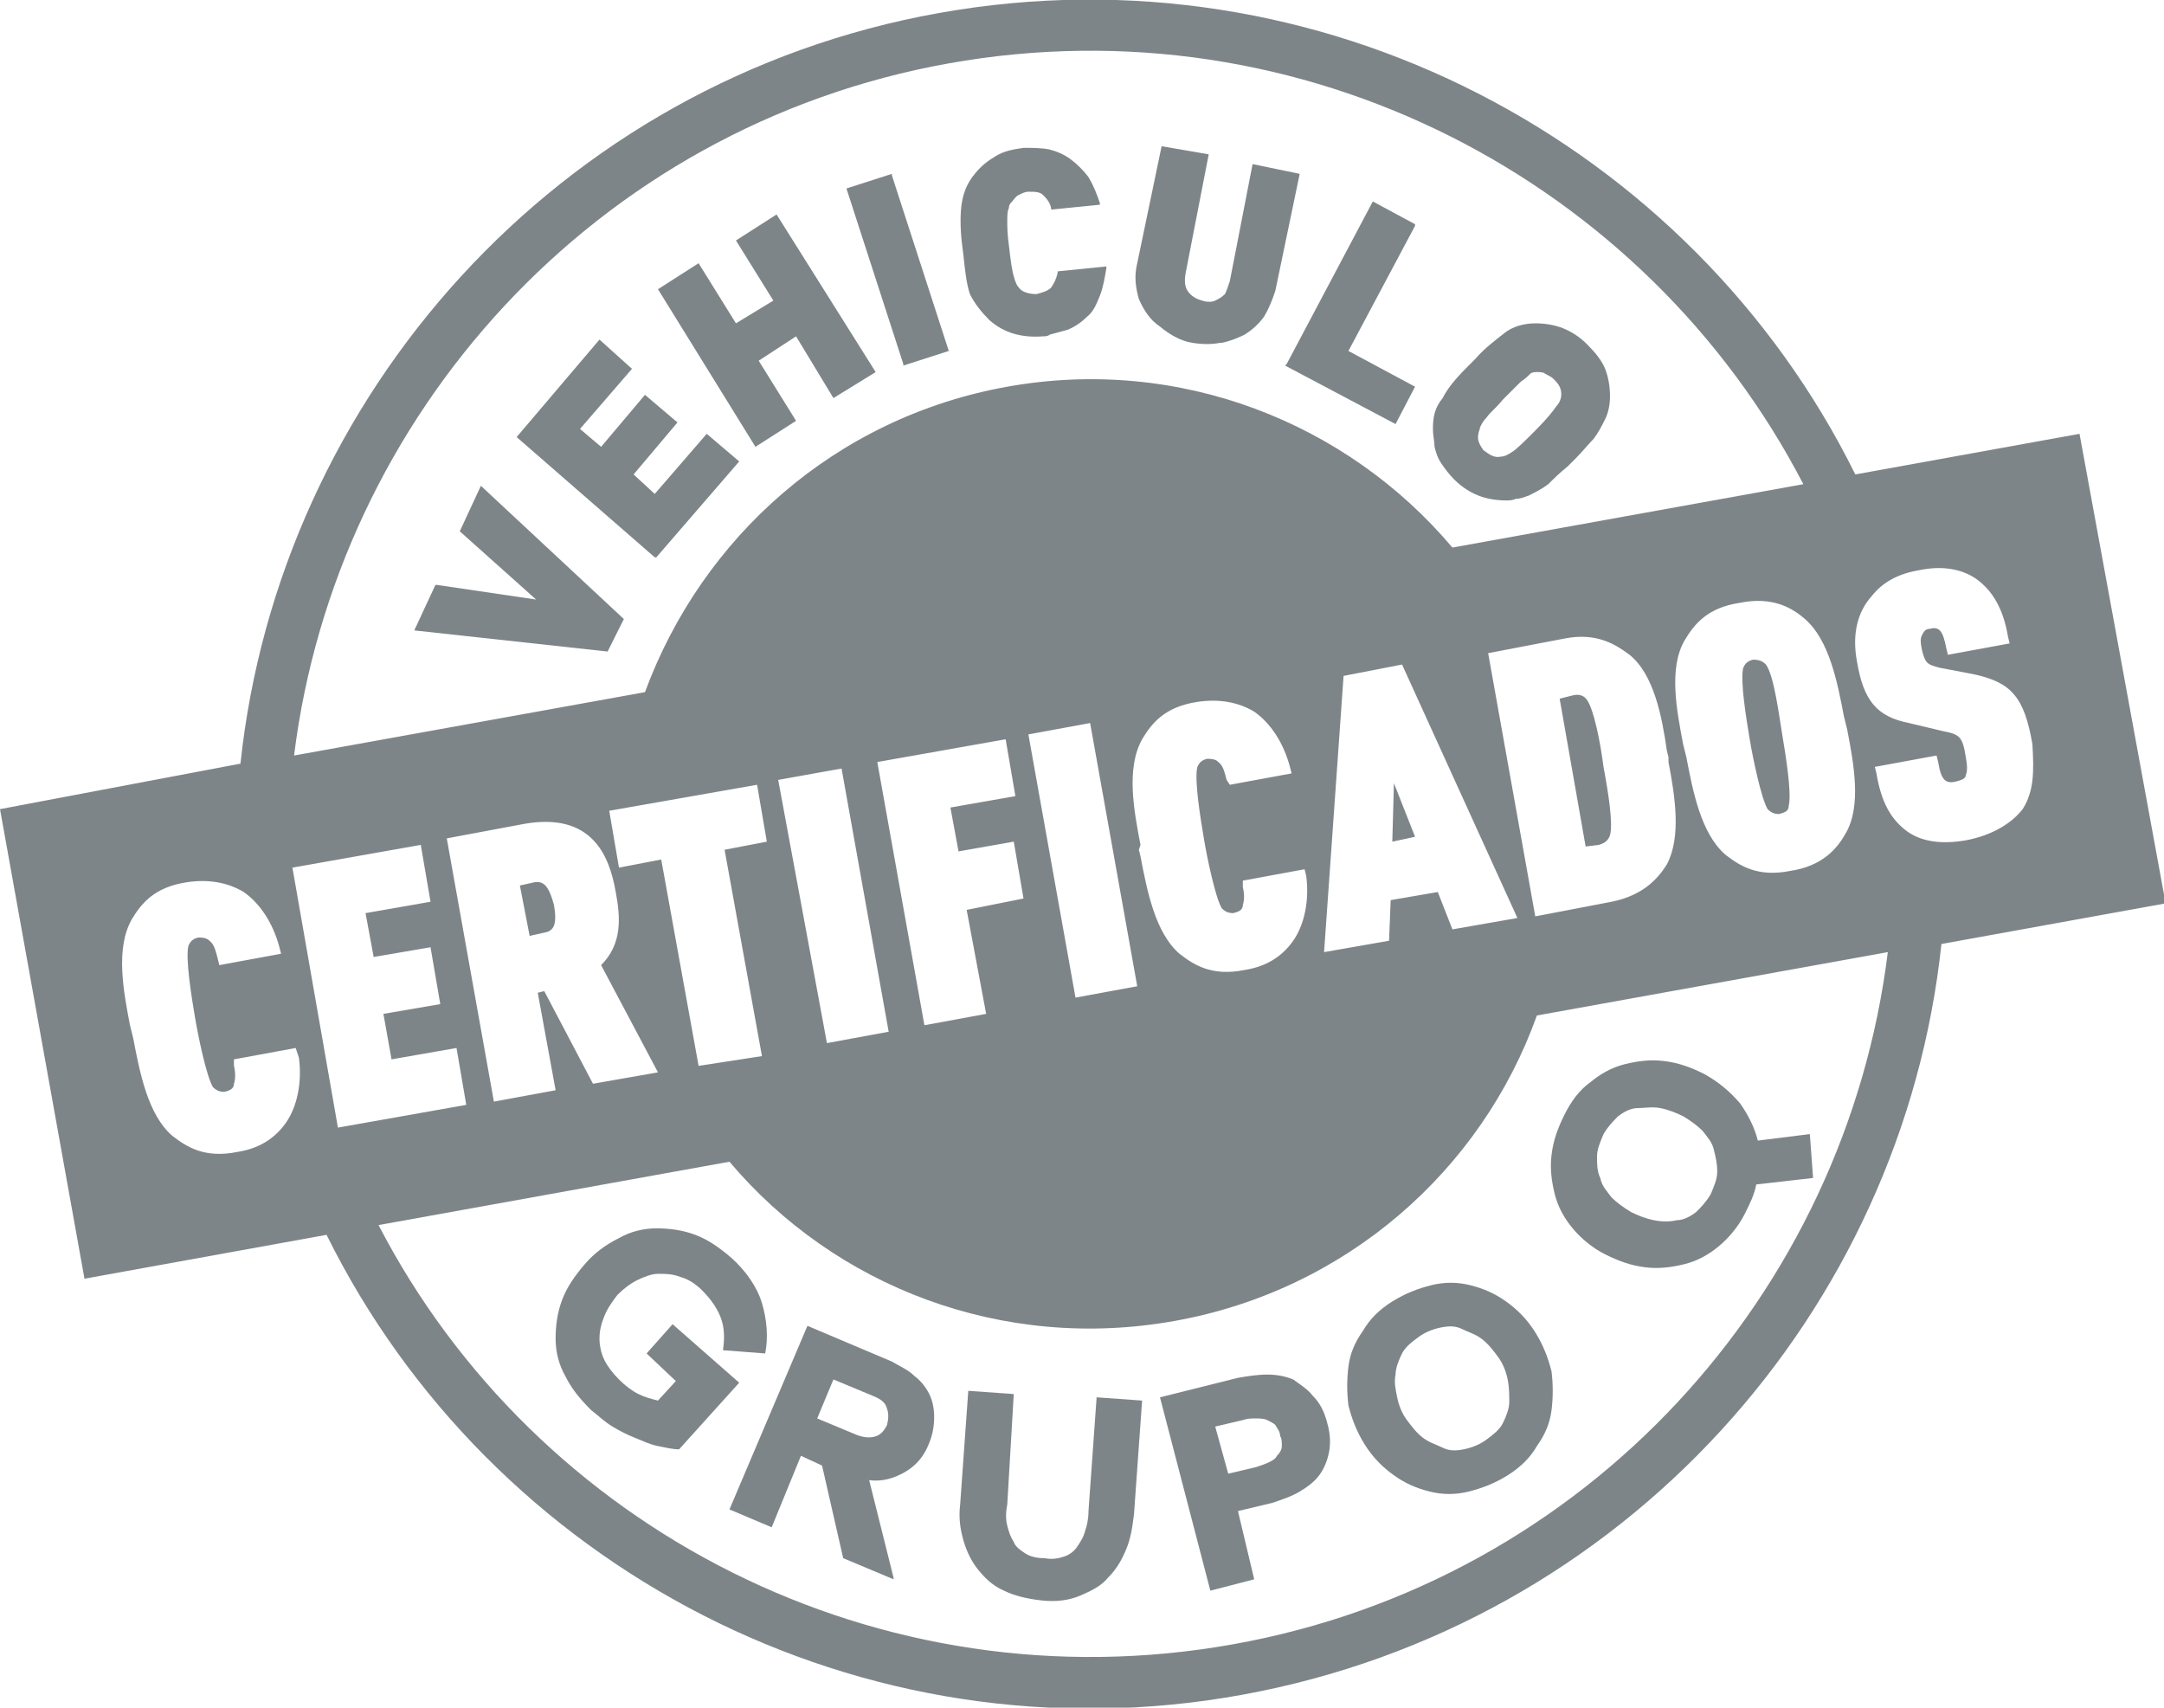 <?xml version="1.0" encoding="utf-8"?>
<!-- Generator: Adobe Illustrator 21.1.0, SVG Export Plug-In . SVG Version: 6.00 Build 0)  -->
<svg version="1.1" id="Layer_1" xmlns="http://www.w3.org/2000/svg" xmlns:xlink="http://www.w3.org/1999/xlink" x="0px" y="0px"
	 viewBox="0 0 133.2 105.1" style="enable-background:new 0 0 133.2 105.1;" xml:space="preserve">
<style type="text/css">
	.st0{clip-path:url(#SVGID_2_);}
	.st1{clip-path:url(#SVGID_4_);fill:#053469;}
	.st2{clip-path:url(#SVGID_6_);fill:#FFFFFF;}
	.st3{clip-path:url(#SVGID_8_);}
	.st4{clip-path:url(#SVGID_10_);fill:#ECE9E6;}
	.st5{clip-path:url(#SVGID_12_);}
	.st6{clip-path:url(#SVGID_14_);fill:#1C1B1B;}
	.st7{clip-path:url(#SVGID_16_);}
	.st8{clip-path:url(#SVGID_18_);enable-background:new    ;}
	.st9{clip-path:url(#SVGID_20_);}
	.st10{clip-path:url(#SVGID_22_);}
	.st11{clip-path:url(#SVGID_26_);}
	.st12{clip-path:url(#SVGID_28_);enable-background:new    ;}
	.st13{clip-path:url(#SVGID_30_);}
	.st14{clip-path:url(#SVGID_32_);}
	.st15{clip-path:url(#SVGID_36_);}
	.st16{clip-path:url(#SVGID_38_);enable-background:new    ;}
	.st17{clip-path:url(#SVGID_40_);}
	.st18{clip-path:url(#SVGID_42_);}
	.st19{clip-path:url(#SVGID_46_);}
	.st20{clip-path:url(#SVGID_48_);fill:#1C1B1B;}
	.st21{clip-path:url(#SVGID_50_);fill:#ABABAB;}
	.st22{clip-path:url(#SVGID_54_);fill:#ABABAB;}
	.st23{clip-path:url(#SVGID_62_);fill-rule:evenodd;clip-rule:evenodd;fill:#FFFFFF;}
	.st24{clip-path:url(#SVGID_64_);}
	.st25{clip-path:url(#SVGID_66_);fill:#FFFFFF;}
	.st26{clip-path:url(#SVGID_68_);}
	.st27{clip-path:url(#SVGID_72_);}
	.st28{clip-path:url(#SVGID_78_);}
	.st29{clip-path:url(#SVGID_80_);fill:#5C5C5C;}
	.st30{clip-path:url(#SVGID_82_);}
	.st31{clip-path:url(#SVGID_84_);fill:#053469;}
	.st32{clip-path:url(#SVGID_86_);fill:#FFFFFF;}
	.st33{clip-path:url(#SVGID_88_);}
	.st34{clip-path:url(#SVGID_90_);fill:#27AFD5;}
	.st35{clip-path:url(#SVGID_94_);}
	.st36{clip-path:url(#SVGID_96_);fill:#FFFFFF;}
	.st37{clip-path:url(#SVGID_98_);}
	.st38{clip-path:url(#SVGID_100_);fill:#444444;}
	.st39{clip-path:url(#SVGID_102_);fill:#FFFFFF;}
	.st40{clip-path:url(#SVGID_104_);}
	.st41{clip-path:url(#SVGID_106_);fill:#444444;}
	.st42{clip-path:url(#SVGID_108_);}
	.st43{clip-path:url(#SVGID_114_);enable-background:new    ;}
	.st44{clip-path:url(#SVGID_116_);}
	.st45{clip-path:url(#SVGID_118_);}
	.st46{clip-path:url(#SVGID_120_);fill:#053469;}
	.st47{clip-path:url(#SVGID_122_);}
	.st48{clip-path:url(#SVGID_124_);fill:#FFFFFF;}
	.st49{clip-path:url(#SVGID_126_);fill:none;stroke:#FFFFFF;stroke-width:2;stroke-miterlimit:10;}
	.st50{clip-path:url(#SVGID_130_);}
	.st51{clip-path:url(#SVGID_130_);fill:none;stroke:#000000;stroke-miterlimit:10;}
	.st52{clip-path:url(#SVGID_134_);}
	.st53{clip-path:url(#SVGID_136_);enable-background:new    ;}
	.st54{clip-path:url(#SVGID_138_);}
	.st55{clip-path:url(#SVGID_140_);fill:#FFFFFF;}
	.st56{clip-path:url(#SVGID_142_);fill:none;stroke:#000000;stroke-miterlimit:10;}
	.st57{clip-path:url(#SVGID_144_);}
	.st58{clip-path:url(#SVGID_146_);enable-background:new    ;}
	.st59{clip-path:url(#SVGID_148_);}
	.st60{clip-path:url(#SVGID_150_);fill:#FFFFFF;}
	.st61{clip-path:url(#SVGID_152_);}
	.st62{clip-path:url(#SVGID_154_);enable-background:new    ;}
	.st63{clip-path:url(#SVGID_156_);}
	.st64{clip-path:url(#SVGID_158_);fill:#FFFFFF;}
	.st65{clip-path:url(#SVGID_160_);}
	.st66{clip-path:url(#SVGID_162_);fill:#053469;}
	.st67{clip-path:url(#SVGID_164_);fill:#FFFFFF;}
	.st68{clip-path:url(#SVGID_166_);}
	.st69{clip-path:url(#SVGID_168_);fill:#333333;}
	.st70{clip-path:url(#SVGID_170_);}
	.st71{clip-path:url(#SVGID_172_);enable-background:new    ;}
	.st72{clip-path:url(#SVGID_174_);}
	.st73{clip-path:url(#SVGID_176_);}
	.st74{clip-path:url(#SVGID_178_);fill:#333333;}
	.st75{clip-path:url(#SVGID_180_);}
	.st76{clip-path:url(#SVGID_182_);fill:#333333;}
	.st77{clip-path:url(#SVGID_184_);}
	.st78{clip-path:url(#SVGID_186_);fill:#333333;}
	.st79{clip-path:url(#SVGID_188_);}
	.st80{clip-path:url(#SVGID_190_);fill:#333333;}
	.st81{clip-path:url(#SVGID_192_);}
	.st82{clip-path:url(#SVGID_194_);fill:#333333;}
	.st83{clip-path:url(#SVGID_196_);}
	.st84{clip-path:url(#SVGID_198_);fill:#333333;}
	.st85{clip-path:url(#SVGID_200_);}
	.st86{clip-path:url(#SVGID_202_);fill:#333333;}
	.st87{clip-path:url(#SVGID_204_);}
	.st88{clip-path:url(#SVGID_206_);fill:#333333;}
	.st89{clip-path:url(#SVGID_208_);}
	.st90{clip-path:url(#SVGID_210_);enable-background:new    ;}
	.st91{clip-path:url(#SVGID_212_);}
	.st92{clip-path:url(#SVGID_214_);}
	.st93{clip-path:url(#SVGID_216_);fill:#333333;}
	.st94{clip-path:url(#SVGID_218_);}
	.st95{clip-path:url(#SVGID_220_);fill:#333333;}
	.st96{clip-path:url(#SVGID_222_);}
	.st97{clip-path:url(#SVGID_224_);fill:#333333;}
	.st98{clip-path:url(#SVGID_226_);}
	.st99{clip-path:url(#SVGID_228_);fill:#333333;}
	.st100{clip-path:url(#SVGID_230_);}
	.st101{clip-path:url(#SVGID_232_);fill:#333333;}
	.st102{clip-path:url(#SVGID_234_);}
	.st103{clip-path:url(#SVGID_236_);fill:#333333;}
	.st104{clip-path:url(#SVGID_238_);}
	.st105{clip-path:url(#SVGID_240_);fill:#333333;}
	.st106{clip-path:url(#SVGID_242_);}
	.st107{clip-path:url(#SVGID_244_);fill:#333333;}
	.st108{clip-path:url(#SVGID_246_);}
	.st109{clip-path:url(#SVGID_248_);enable-background:new    ;}
	.st110{clip-path:url(#SVGID_250_);}
	.st111{clip-path:url(#SVGID_252_);}
	.st112{clip-path:url(#SVGID_254_);fill:#333333;}
	.st113{clip-path:url(#SVGID_256_);}
	.st114{clip-path:url(#SVGID_258_);fill:#333333;}
	.st115{clip-path:url(#SVGID_260_);}
	.st116{clip-path:url(#SVGID_262_);fill:#333333;}
	.st117{clip-path:url(#SVGID_264_);}
	.st118{clip-path:url(#SVGID_266_);fill:#333333;}
	.st119{clip-path:url(#SVGID_268_);}
	.st120{clip-path:url(#SVGID_270_);fill:#333333;}
	.st121{clip-path:url(#SVGID_272_);}
	.st122{clip-path:url(#SVGID_274_);fill:#333333;}
	.st123{clip-path:url(#SVGID_276_);}
	.st124{clip-path:url(#SVGID_278_);fill:#333333;}
	.st125{clip-path:url(#SVGID_280_);}
	.st126{opacity:0.4;clip-path:url(#SVGID_282_);}
	.st127{clip-path:url(#SVGID_284_);}
	.st128{opacity:0.8;clip-path:url(#SVGID_286_);fill:#FFFFFF;}
	.st129{clip-path:url(#SVGID_288_);}
	.st130{opacity:0.8;clip-path:url(#SVGID_290_);fill:#FFFFFF;}
	.st131{clip-path:url(#SVGID_292_);}
	.st132{fill:#7E8588;}
	.st133{fill-rule:evenodd;clip-rule:evenodd;fill:#7E8588;}
	.st134{clip-path:url(#SVGID_294_);}
	.st135{opacity:0.8;clip-path:url(#SVGID_296_);fill:#FFFFFF;}
	.st136{fill:none;}
</style>
<g>
	<g>
		<polygon class="st132" points="37.4,40.1 38.4,38.1 29.6,29.9 28.3,32.7 33,36.9 26.9,36 26.8,36 25.5,38.8 37.4,40.1 		"/>
		<polygon class="st132" points="40.4,34.3 45.5,28.4 43.5,26.7 40.3,30.4 39,29.2 41.7,26 39.7,24.3 37,27.5 35.7,26.4 38.9,22.7 
			36.9,20.9 31.8,26.9 40.3,34.3 		"/>
		<polygon class="st132" points="49,25.9 46.7,22.2 49,20.7 51.3,24.5 53.9,22.9 47.8,13.2 45.3,14.8 47.6,18.5 45.3,19.9 43,16.2 
			40.5,17.8 46.5,27.5 		"/>
		<polygon class="st132" points="55.6,22.5 58.4,21.6 54.9,10.8 54.9,10.7 52.1,11.6 55.6,22.4 		"/>
		<path class="st132" d="M60.9,19.7c0.9,0.8,2,1.1,3.3,1c0.1,0,0.3,0,0.4-0.1c0.4-0.1,0.7-0.2,1.1-0.3c0.5-0.2,0.9-0.5,1.2-0.8
			c0.4-0.3,0.6-0.8,0.8-1.3c0.2-0.5,0.3-1.1,0.4-1.7l0-0.1l-3,0.3l0,0.1c-0.1,0.4-0.2,0.6-0.4,0.9c-0.2,0.2-0.5,0.3-0.9,0.4
			c-0.4,0-0.8-0.1-1-0.3c-0.2-0.2-0.3-0.4-0.4-0.8c-0.1-0.3-0.2-1-0.3-1.9c-0.1-0.7-0.1-1.2-0.1-1.5c0-0.3,0-0.6,0.1-0.8
			c0-0.2,0.1-0.3,0.2-0.4c0.1-0.1,0.2-0.3,0.4-0.4c0.2-0.1,0.4-0.2,0.6-0.2c0.4,0,0.7,0,0.9,0.2c0.2,0.2,0.4,0.4,0.5,0.8l0,0.1
			l3-0.3l0-0.1c-0.2-0.6-0.4-1.1-0.7-1.6c-0.3-0.4-0.7-0.8-1.1-1.1c-0.4-0.3-0.9-0.5-1.3-0.6c-0.5-0.1-1-0.1-1.6-0.1
			c-0.7,0.1-1.2,0.2-1.7,0.5c-0.5,0.3-0.9,0.6-1.3,1.1c-0.5,0.6-0.7,1.2-0.8,1.8c-0.1,0.6-0.1,1.5,0,2.4l0.1,0.8
			c0.1,1,0.2,1.8,0.4,2.4C60,18.7,60.4,19.2,60.9,19.7z"/>
		<path class="st132" d="M73.4,21.1c0.6,0.1,1.2,0.1,1.7,0c0,0,0.1,0,0.1,0c0.5-0.1,1-0.3,1.4-0.5c0.5-0.3,0.9-0.7,1.2-1.1
			c0.3-0.5,0.5-1,0.7-1.6l1.5-7.2l-2.9-0.6l-1.4,7.2c-0.1,0.3-0.2,0.6-0.3,0.8c-0.2,0.2-0.4,0.3-0.6,0.4c-0.2,0.1-0.5,0.1-0.8,0
			c-0.4-0.1-0.7-0.3-0.9-0.6c-0.2-0.3-0.2-0.7-0.1-1.2l1.4-7.2L71.5,9L70,16.2c-0.2,0.8-0.1,1.5,0.1,2.2c0.3,0.7,0.7,1.3,1.3,1.7
			C72,20.6,72.7,21,73.4,21.1z"/>
		<polygon class="st132" points="83,21.6 87.1,13.9 87.1,13.8 84.5,12.4 79.2,22.4 79.1,22.5 85.9,26.1 87.1,23.8 		"/>
		<path class="st132" d="M88.2,26.4c0,0.4,0.1,0.8,0.1,1.1c0.1,0.4,0.2,0.7,0.4,1c0.2,0.3,0.5,0.7,0.8,1c0.5,0.5,1,0.8,1.5,1
			c0.5,0.2,1.1,0.3,1.7,0.3c0.2,0,0.4,0,0.6-0.1c0.3,0,0.5-0.1,0.8-0.2c0.4-0.2,0.8-0.4,1.2-0.7c0.3-0.3,0.7-0.7,1.2-1.1l0.5-0.5
			c0.4-0.4,0.8-0.9,1.1-1.2c0.3-0.4,0.5-0.8,0.7-1.2c0.2-0.4,0.3-0.9,0.3-1.4c0-0.6-0.1-1.2-0.3-1.7c-0.2-0.5-0.6-1-1.1-1.5
			c-0.5-0.5-1-0.8-1.5-1c-0.5-0.2-1.1-0.3-1.7-0.3c-0.7,0-1.4,0.2-1.9,0.6c-0.5,0.4-1.2,0.9-1.8,1.6l-0.5,0.5
			c-0.7,0.7-1.2,1.3-1.5,1.9C88.3,25.1,88.2,25.7,88.2,26.4z M91,26.7c0-0.1,0.1-0.3,0.1-0.4c0.1-0.2,0.2-0.4,0.4-0.6
			c0.2-0.3,0.6-0.6,1-1.1c0.5-0.5,0.8-0.8,1.1-1.1c0.3-0.2,0.5-0.4,0.6-0.5c0.1-0.1,0.3-0.1,0.4-0.1c0,0,0,0,0,0
			c0.2,0,0.4,0,0.5,0.1c0.2,0.1,0.4,0.2,0.5,0.3c0.2,0.2,0.3,0.3,0.4,0.5c0.1,0.2,0.1,0.4,0.1,0.5c0,0.2-0.1,0.5-0.3,0.7
			c-0.2,0.3-0.6,0.8-1.3,1.5c-0.7,0.7-1.1,1.1-1.4,1.3c-0.3,0.2-0.5,0.3-0.7,0.3c0,0,0,0,0,0c-0.4,0.1-0.7-0.1-1.1-0.4
			C91.1,27.4,90.9,27.1,91,26.7z"/>
		<path class="st132" d="M41.4,81.5l-1.6,1.8l1.8,1.7l-1.1,1.2c-0.4-0.1-0.8-0.2-1.2-0.4c-0.4-0.2-0.8-0.5-1.2-0.9
			c-0.4-0.4-0.7-0.8-0.9-1.2c-0.2-0.4-0.3-0.9-0.3-1.3c0-0.5,0.1-0.9,0.3-1.4c0.2-0.5,0.5-0.9,0.8-1.3c0.4-0.4,0.8-0.7,1.2-0.9
			c0.4-0.2,0.9-0.4,1.3-0.4c0.5,0,0.9,0,1.4,0.2c0.4,0.1,0.9,0.4,1.3,0.8c0.6,0.6,1,1.2,1.2,1.8c0.2,0.6,0.2,1.2,0.1,1.9l2.6,0.2
			c0.2-1,0.1-2.1-0.2-3.1c-0.3-1-1-2-1.9-2.8c-0.7-0.6-1.4-1.1-2.2-1.4c-0.8-0.3-1.6-0.4-2.4-0.4c-0.8,0-1.6,0.2-2.3,0.6
			c-0.8,0.4-1.5,0.9-2.1,1.6c-0.6,0.7-1.1,1.4-1.4,2.2s-0.4,1.6-0.4,2.4c0,0.8,0.2,1.6,0.6,2.3c0.4,0.8,0.9,1.4,1.6,2.1
			c0.4,0.3,0.8,0.7,1.3,1c0.5,0.3,0.9,0.5,1.4,0.7s0.9,0.4,1.4,0.5c0.5,0.1,0.9,0.2,1.3,0.2l3.7-4.1L41.4,81.5z"/>
		<path class="st132" d="M56.3,84.7c-0.4-0.4-0.9-0.6-1.4-0.9l-5.2-2.2l-4.8,11.3l2.6,1.1l1.8-4.4l1.3,0.6l1.3,5.7l3.1,1.3l0-0.1
			l-1.5-6c0.8,0.1,1.5-0.1,2.2-0.5c0.7-0.4,1.2-1,1.5-1.8c0.2-0.5,0.3-1,0.3-1.6c0-0.5-0.1-1-0.3-1.4C57,85.4,56.7,85,56.3,84.7z
			 M54.6,87.7c-0.2,0.4-0.4,0.6-0.7,0.7c-0.3,0.1-0.7,0.1-1.2-0.1l-2.4-1l1-2.4l2.4,1c0.5,0.2,0.8,0.4,0.9,0.8
			C54.7,87,54.7,87.3,54.6,87.7z"/>
		<path class="st132" d="M67,93c0,0.5-0.1,0.9-0.2,1.2c-0.1,0.4-0.3,0.7-0.5,1s-0.5,0.5-0.8,0.6c-0.3,0.1-0.7,0.2-1.2,0.1
			c-0.5,0-0.9-0.1-1.2-0.3s-0.6-0.4-0.7-0.7c-0.2-0.3-0.3-0.6-0.4-1c-0.1-0.4-0.1-0.8,0-1.3l0.4-6.8l-2.8-0.2l-0.5,7
			c-0.1,0.8,0,1.5,0.2,2.2c0.2,0.7,0.5,1.3,0.9,1.8c0.4,0.5,0.9,1,1.6,1.3c0.6,0.3,1.4,0.5,2.3,0.6c0.9,0.1,1.7,0,2.4-0.3
			s1.3-0.6,1.7-1.1c0.5-0.5,0.8-1,1.1-1.7c0.3-0.7,0.4-1.4,0.5-2.2l0.5-7l-2.8-0.2L67,93z"/>
		<path class="st132" d="M80.8,85.9c-0.3-0.4-0.8-0.7-1.2-1c-0.5-0.2-1-0.3-1.6-0.3c-0.6,0-1.2,0.1-1.8,0.2l-4.8,1.2l3.1,11.9
			l2.7-0.7L76.2,93l2.1-0.5c0.6-0.2,1.2-0.4,1.7-0.7c0.5-0.3,0.9-0.6,1.2-1s0.5-0.9,0.6-1.4c0.1-0.5,0.1-1.1-0.1-1.8
			C81.5,86.8,81.2,86.3,80.8,85.9z M78.9,89c0,0.2-0.1,0.4-0.3,0.6c-0.1,0.2-0.3,0.3-0.5,0.4c-0.2,0.1-0.5,0.2-0.8,0.3l-1.7,0.4
			l-0.8-2.9l1.7-0.4c0.3-0.1,0.5-0.1,0.8-0.1c0.2,0,0.5,0,0.7,0.1c0.2,0.1,0.4,0.2,0.5,0.3c0.1,0.2,0.3,0.4,0.3,0.7
			C78.9,88.5,78.9,88.8,78.9,89z"/>
		<path class="st132" d="M92.7,80.1c-0.7-0.5-1.4-0.8-2.2-1c-0.8-0.2-1.6-0.2-2.4,0c-0.8,0.2-1.6,0.5-2.4,1
			c-0.8,0.5-1.4,1.1-1.8,1.8c-0.5,0.7-0.8,1.4-0.9,2.2c-0.1,0.8-0.1,1.6,0,2.4c0.2,0.8,0.5,1.6,1,2.4c0.5,0.8,1.1,1.4,1.8,1.9
			c0.7,0.5,1.4,0.8,2.2,1c0.8,0.2,1.6,0.2,2.4,0c0.8-0.2,1.6-0.5,2.4-1c0.8-0.5,1.4-1.1,1.8-1.8c0.5-0.7,0.8-1.4,0.9-2.2
			c0.1-0.8,0.1-1.6,0-2.4c-0.2-0.8-0.5-1.6-1-2.4C94,81.2,93.4,80.6,92.7,80.1z M92.9,86.3c0,0.4-0.2,0.9-0.4,1.3
			c-0.2,0.4-0.6,0.7-1,1c-0.4,0.3-0.9,0.5-1.4,0.6c-0.5,0.1-0.9,0.1-1.3-0.1s-0.8-0.3-1.2-0.6c-0.4-0.3-0.7-0.7-1-1.1
			c-0.3-0.4-0.5-0.9-0.6-1.4c-0.1-0.5-0.2-0.9-0.1-1.4c0-0.4,0.2-0.9,0.4-1.3c0.2-0.4,0.6-0.7,1-1c0.4-0.3,0.9-0.5,1.4-0.6
			c0.5-0.1,0.9-0.1,1.3,0.1s0.8,0.3,1.2,0.6c0.4,0.3,0.7,0.7,1,1.1c0.3,0.4,0.5,0.9,0.6,1.4C92.9,85.4,92.9,85.9,92.9,86.3z"/>
		<path class="st132" d="M108.2,70.2c-0.2-0.8-0.6-1.6-1.1-2.3c-0.6-0.7-1.3-1.3-2.2-1.8c-0.8-0.4-1.6-0.7-2.5-0.8
			c-0.8-0.1-1.6,0-2.4,0.2c-0.8,0.2-1.5,0.6-2.1,1.1c-0.7,0.5-1.2,1.2-1.6,2c-0.4,0.8-0.7,1.6-0.8,2.5c-0.1,0.8,0,1.6,0.2,2.4
			c0.2,0.8,0.6,1.5,1.1,2.1c0.5,0.6,1.2,1.2,2,1.6c0.8,0.4,1.6,0.7,2.5,0.8c0.8,0.1,1.6,0,2.4-0.2c0.8-0.2,1.5-0.6,2.1-1.1
			c0.6-0.5,1.2-1.2,1.6-2c0.3-0.6,0.6-1.2,0.7-1.8l3.5-0.4l-0.2-2.7L108.2,70.2z M105.7,72.1c0,0.5-0.2,0.9-0.4,1.4
			c-0.3,0.5-0.6,0.8-0.9,1.1c-0.4,0.3-0.8,0.5-1.2,0.5c-0.4,0.1-0.9,0.1-1.4,0c-0.5-0.1-1-0.3-1.4-0.5c-0.5-0.3-0.9-0.6-1.2-0.9
			c-0.3-0.4-0.6-0.7-0.7-1.2c-0.2-0.4-0.2-0.9-0.2-1.3c0-0.5,0.2-0.9,0.4-1.4c0.3-0.5,0.6-0.8,0.9-1.1c0.4-0.3,0.8-0.5,1.2-0.5
			s0.9-0.1,1.4,0c0.5,0.1,1,0.3,1.4,0.5c0.5,0.3,0.9,0.6,1.2,0.9c0.3,0.4,0.6,0.7,0.7,1.2C105.6,71.2,105.7,71.6,105.7,72.1z"/>
	</g>
	<g>
		<polygon class="st132" points="85.8,48.2 85.7,51.8 87.1,51.5 		"/>
		<path class="st132" d="M32.9,54.3L32,54.5l0.6,3.1l0.9-0.2c0.6-0.1,0.8-0.5,0.6-1.7C33.8,54.6,33.5,54.2,32.9,54.3z"/>
		<path class="st132" d="M97.7,43.1c-0.2-0.3-0.5-0.4-0.9-0.3L96,43l1.6,9.1l0.8-0.1c0.4-0.1,0.6-0.3,0.7-0.6
			c0.2-0.7-0.1-2.6-0.4-4.2C98.5,45.6,98.1,43.7,97.7,43.1L97.7,43.1z"/>
		<path class="st132" d="M108.7,40.9c-0.2-0.2-0.4-0.3-0.8-0.3c-0.4,0.1-0.5,0.3-0.6,0.5c-0.2,0.8,0.2,3.2,0.4,4.4s0.7,3.6,1.1,4.3
			c0.2,0.2,0.4,0.3,0.7,0.3c0.4-0.1,0.6-0.2,0.6-0.5c0.2-0.8-0.2-3.2-0.4-4.4S109.2,41.6,108.7,40.9L108.7,40.9z"/>
		<path class="st132" d="M114.2,29.2C104.1,8.8,81.3-3.4,57.8,0.8s-40.6,23.6-43,46.2L0,49.8l5.2,28.9L20.1,76
			c10.1,20.4,32.9,32.6,56.4,28.3s40.6-23.6,43-46.2l13.8-2.5L128,26.7L114.2,29.2z M58.4,3.9C80.2,0,101.3,11.1,111,29.8l-21.6,3.9
			C82.9,26,72.6,21.9,62,23.8s-18.8,9.3-22.3,18.8l-21.6,3.9C20.7,25.6,36.6,7.8,58.4,3.9z M102.7,46.9c0.4,2.1,0.8,4.6-0.1,6.3l0,0
			c-0.5,0.8-1.4,1.9-3.4,2.3l-4.7,0.9l-2.9-16.2l4.7-0.9c2-0.4,3.2,0.4,4,1c1.5,1.2,2,3.8,2.3,5.9l0.1,0.4L102.7,46.9z M93.4,56.5
			l-4,0.7l-0.9-2.3l-2.9,0.5l-0.1,2.5l-4,0.7l1.2-17l3.6-0.7L93.4,56.5z M70.2,52c-0.4-2.1-0.9-4.7,0.1-6.5c0.6-1,1.4-2,3.4-2.3
			c1.3-0.2,2.5,0,3.5,0.6c1,0.7,1.8,1.9,2.2,3.4l0.1,0.4l-3.8,0.7L75.5,48c-0.1-0.4-0.2-0.8-0.4-1c-0.2-0.2-0.3-0.3-0.8-0.3
			c-0.4,0.1-0.5,0.3-0.6,0.5c-0.2,0.8,0.2,3.2,0.4,4.4c0.2,1.2,0.7,3.6,1.1,4.3c0.2,0.2,0.4,0.3,0.7,0.3c0.5-0.1,0.6-0.3,0.6-0.5
			c0.1-0.3,0.1-0.7,0-1.1l0-0.4l3.8-0.7l0.1,0.4c0.2,1.5-0.1,3-0.8,4l0,0c-0.7,1-1.7,1.6-3,1.8c-2,0.4-3.1-0.3-4-1
			c-1.5-1.3-2-3.9-2.4-6l-0.1-0.4L70.2,52z M67.1,44.5L70,60.7l-3.8,0.7l-2.9-16.2L67.1,44.5z M62.4,51.8l0.6,3.5L59.5,56l1.2,6.4
			l-3.8,0.7l-2.9-16.2l7.9-1.4l0.6,3.5l-4,0.7l0.5,2.7L62.4,51.8z M51.8,47.3l2.9,16.2l-3.8,0.7L47.9,48L51.8,47.3z M38.1,53.4
			l-0.6-3.5l9.1-1.6l0.6,3.5l-2.6,0.5l2.3,12.7L43,65.6l-2.3-12.7L38.1,53.4z M40.5,66l-4,0.7l-3-5.7l-0.4,0.1l1.1,6l-3.8,0.7
			l-2.9-16.2l4.8-0.9c4.1-0.7,5.2,1.9,5.6,4.2c0.3,1.6,0.4,3.2-0.9,4.5L40.5,66z M18.4,65.1c0.2,1.5-0.1,3-0.8,4l0,0
			c-0.7,1-1.7,1.6-3,1.8c-2,0.4-3.1-0.3-4-1c-1.5-1.3-2-3.9-2.4-6l-0.1-0.4l-0.1-0.4c-0.4-2.1-0.9-4.7,0.1-6.5c0.6-1,1.4-2,3.4-2.3
			c1.3-0.2,2.5,0,3.5,0.6c1,0.7,1.8,1.9,2.2,3.4l0.1,0.4l-3.8,0.7l-0.1-0.4c-0.1-0.4-0.2-0.8-0.4-1c-0.2-0.2-0.3-0.3-0.8-0.3
			c-0.4,0.1-0.5,0.3-0.6,0.5c-0.2,0.8,0.2,3.2,0.4,4.4c0.2,1.2,0.7,3.6,1.1,4.3c0.2,0.2,0.4,0.3,0.7,0.3c0.5-0.1,0.6-0.3,0.6-0.5
			c0.1-0.3,0.1-0.7,0-1.1l0-0.4l3.8-0.7L18.4,65.1z M18,53.4l7.9-1.4l0.6,3.5l-4,0.7l0.5,2.7l3.5-0.6l0.6,3.5l-3.5,0.6l0.5,2.8
			l4-0.7l0.6,3.5l-7.9,1.4L18,53.4z M75.9,101.2c-21.8,3.9-42.9-7.1-52.6-25.8l21.6-3.9c6.5,7.7,16.8,11.7,27.4,9.8
			S91.2,72,94.6,62.5l21.6-3.9C113.6,79.6,97.7,97.3,75.9,101.2z M113.7,44.9c0.4,2.1,0.9,4.7-0.1,6.4l0,0c-0.5,0.9-1.4,2-3.4,2.3
			c-2,0.4-3.1-0.3-4-1c-1.5-1.3-2-3.9-2.4-6l-0.1-0.4l-0.1-0.4c-0.4-2.1-0.9-4.7,0.1-6.4c0.6-1,1.4-2,3.4-2.3c2-0.4,3.2,0.3,4,1
			c1.5,1.3,2,3.9,2.4,6l0.1,0.4L113.7,44.9z M124.5,49.8L124.5,49.8c-0.7,0.9-1.9,1.6-3.4,1.9c-1.6,0.3-2.9,0.1-3.8-0.6
			c-0.9-0.7-1.5-1.7-1.8-3.5l-0.1-0.4l3.8-0.7l0.1,0.4c0.1,0.6,0.2,0.9,0.4,1.1c0.1,0.1,0.3,0.2,0.7,0.1c0.4-0.1,0.6-0.2,0.6-0.4
			c0.1-0.2,0.1-0.6,0-1.1c-0.2-1.3-0.4-1.4-1.4-1.6l-2.1-0.5c-2-0.4-2.8-1.4-3.2-3.8c-0.3-1.6,0-3,0.9-4c0.7-0.9,1.7-1.4,2.9-1.6
			c1.4-0.3,2.6-0.1,3.5,0.5c1,0.7,1.7,1.8,2,3.6l0.1,0.4l-3.8,0.7l-0.1-0.4c-0.1-0.5-0.2-0.9-0.4-1.1c-0.1-0.1-0.3-0.2-0.6-0.1
			c-0.3,0-0.4,0.2-0.5,0.4c-0.1,0.2-0.1,0.4,0,0.9c0.2,0.8,0.3,0.9,1.1,1.1l2.1,0.4c2.3,0.5,3.1,1.4,3.6,4.3
			C125.2,47.5,125.2,48.7,124.5,49.8z"/>
	</g>
</g>
</svg>
